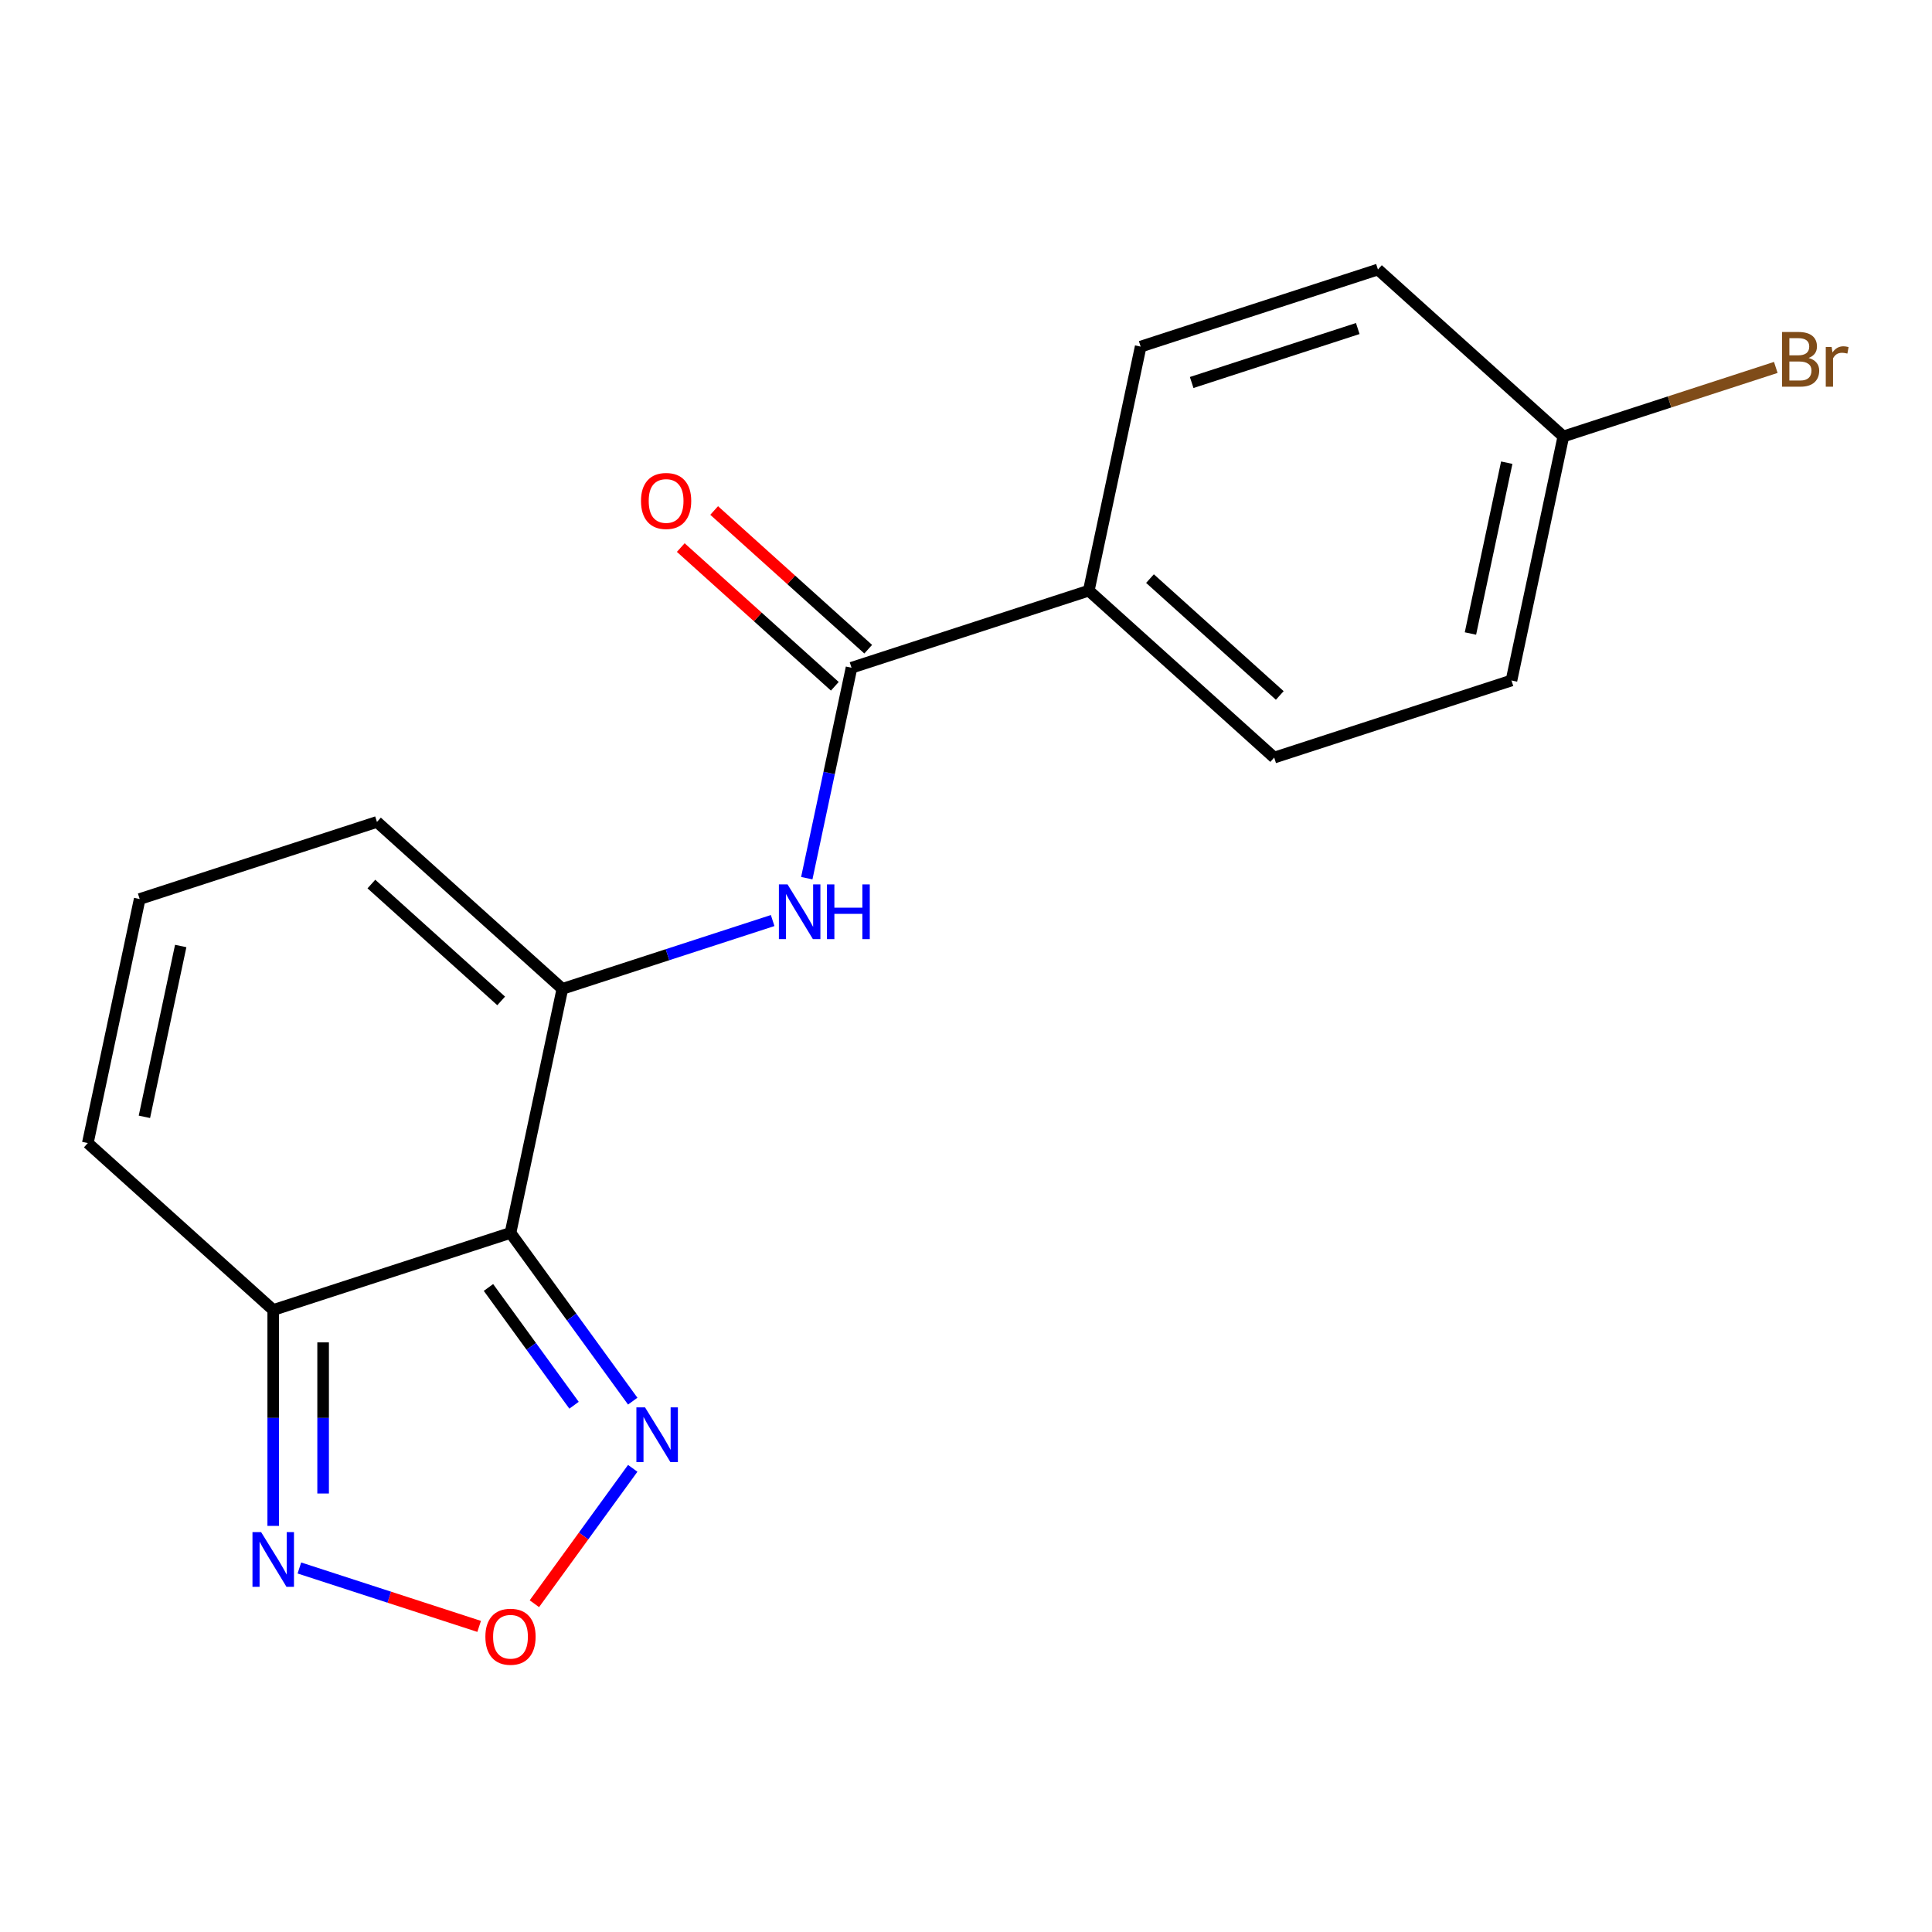 <?xml version='1.0' encoding='iso-8859-1'?>
<svg version='1.1' baseProfile='full'
              xmlns='http://www.w3.org/2000/svg'
                      xmlns:rdkit='http://www.rdkit.org/xml'
                      xmlns:xlink='http://www.w3.org/1999/xlink'
                  xml:space='preserve'
width='1000px' height='1000px' viewBox='0 0 1000 1000'>
<!-- END OF HEADER -->
<rect style='opacity:1.0;fill:#FFFFFF;stroke:none' width='1000' height='1000' x='0' y='0'> </rect>
<path class='bond-0' d='M 264.233,638.148 L 291.081,511.836' style='fill:none;fill-rule:evenodd;stroke:#000000;stroke-width:6px;stroke-linecap:butt;stroke-linejoin:miter;stroke-opacity:1' />
<path class='bond-1' d='M 264.233,638.148 L 141.419,678.052' style='fill:none;fill-rule:evenodd;stroke:#000000;stroke-width:6px;stroke-linecap:butt;stroke-linejoin:miter;stroke-opacity:1' />
<path class='bond-2' d='M 264.233,638.148 L 295.867,681.689' style='fill:none;fill-rule:evenodd;stroke:#000000;stroke-width:6px;stroke-linecap:butt;stroke-linejoin:miter;stroke-opacity:1' />
<path class='bond-2' d='M 295.867,681.689 L 327.502,725.231' style='fill:none;fill-rule:evenodd;stroke:#0000FF;stroke-width:6px;stroke-linecap:butt;stroke-linejoin:miter;stroke-opacity:1' />
<path class='bond-2' d='M 252.829,666.391 L 274.973,696.87' style='fill:none;fill-rule:evenodd;stroke:#000000;stroke-width:6px;stroke-linecap:butt;stroke-linejoin:miter;stroke-opacity:1' />
<path class='bond-2' d='M 274.973,696.87 L 297.117,727.349' style='fill:none;fill-rule:evenodd;stroke:#0000FF;stroke-width:6px;stroke-linecap:butt;stroke-linejoin:miter;stroke-opacity:1' />
<path class='bond-4' d='M 291.081,511.836 L 345.503,494.153' style='fill:none;fill-rule:evenodd;stroke:#000000;stroke-width:6px;stroke-linecap:butt;stroke-linejoin:miter;stroke-opacity:1' />
<path class='bond-4' d='M 345.503,494.153 L 399.926,476.47' style='fill:none;fill-rule:evenodd;stroke:#0000FF;stroke-width:6px;stroke-linecap:butt;stroke-linejoin:miter;stroke-opacity:1' />
<path class='bond-8' d='M 291.081,511.836 L 195.116,425.429' style='fill:none;fill-rule:evenodd;stroke:#000000;stroke-width:6px;stroke-linecap:butt;stroke-linejoin:miter;stroke-opacity:1' />
<path class='bond-8' d='M 259.405,518.068 L 192.229,457.583' style='fill:none;fill-rule:evenodd;stroke:#000000;stroke-width:6px;stroke-linecap:butt;stroke-linejoin:miter;stroke-opacity:1' />
<path class='bond-6' d='M 141.419,678.052 L 141.419,733.925' style='fill:none;fill-rule:evenodd;stroke:#000000;stroke-width:6px;stroke-linecap:butt;stroke-linejoin:miter;stroke-opacity:1' />
<path class='bond-6' d='M 141.419,733.925 L 141.419,789.797' style='fill:none;fill-rule:evenodd;stroke:#0000FF;stroke-width:6px;stroke-linecap:butt;stroke-linejoin:miter;stroke-opacity:1' />
<path class='bond-6' d='M 167.246,694.814 L 167.246,733.925' style='fill:none;fill-rule:evenodd;stroke:#000000;stroke-width:6px;stroke-linecap:butt;stroke-linejoin:miter;stroke-opacity:1' />
<path class='bond-6' d='M 167.246,733.925 L 167.246,773.036' style='fill:none;fill-rule:evenodd;stroke:#0000FF;stroke-width:6px;stroke-linecap:butt;stroke-linejoin:miter;stroke-opacity:1' />
<path class='bond-10' d='M 141.419,678.052 L 45.455,591.645' style='fill:none;fill-rule:evenodd;stroke:#000000;stroke-width:6px;stroke-linecap:butt;stroke-linejoin:miter;stroke-opacity:1' />
<path class='bond-3' d='M 327.502,760.007 L 302.047,795.043' style='fill:none;fill-rule:evenodd;stroke:#0000FF;stroke-width:6px;stroke-linecap:butt;stroke-linejoin:miter;stroke-opacity:1' />
<path class='bond-3' d='M 302.047,795.043 L 276.592,830.079' style='fill:none;fill-rule:evenodd;stroke:#FF0000;stroke-width:6px;stroke-linecap:butt;stroke-linejoin:miter;stroke-opacity:1' />
<path class='bond-18' d='M 248.004,841.817 L 201.483,826.701' style='fill:none;fill-rule:evenodd;stroke:#FF0000;stroke-width:6px;stroke-linecap:butt;stroke-linejoin:miter;stroke-opacity:1' />
<path class='bond-18' d='M 201.483,826.701 L 154.961,811.586' style='fill:none;fill-rule:evenodd;stroke:#0000FF;stroke-width:6px;stroke-linecap:butt;stroke-linejoin:miter;stroke-opacity:1' />
<path class='bond-5' d='M 417.59,454.543 L 429.166,400.082' style='fill:none;fill-rule:evenodd;stroke:#0000FF;stroke-width:6px;stroke-linecap:butt;stroke-linejoin:miter;stroke-opacity:1' />
<path class='bond-5' d='M 429.166,400.082 L 440.743,345.62' style='fill:none;fill-rule:evenodd;stroke:#000000;stroke-width:6px;stroke-linecap:butt;stroke-linejoin:miter;stroke-opacity:1' />
<path class='bond-7' d='M 440.743,345.62 L 563.556,305.716' style='fill:none;fill-rule:evenodd;stroke:#000000;stroke-width:6px;stroke-linecap:butt;stroke-linejoin:miter;stroke-opacity:1' />
<path class='bond-11' d='M 449.383,336.024 L 409.515,300.126' style='fill:none;fill-rule:evenodd;stroke:#000000;stroke-width:6px;stroke-linecap:butt;stroke-linejoin:miter;stroke-opacity:1' />
<path class='bond-11' d='M 409.515,300.126 L 369.647,264.229' style='fill:none;fill-rule:evenodd;stroke:#FF0000;stroke-width:6px;stroke-linecap:butt;stroke-linejoin:miter;stroke-opacity:1' />
<path class='bond-11' d='M 432.102,355.217 L 392.234,319.319' style='fill:none;fill-rule:evenodd;stroke:#000000;stroke-width:6px;stroke-linecap:butt;stroke-linejoin:miter;stroke-opacity:1' />
<path class='bond-11' d='M 392.234,319.319 L 352.365,283.422' style='fill:none;fill-rule:evenodd;stroke:#FF0000;stroke-width:6px;stroke-linecap:butt;stroke-linejoin:miter;stroke-opacity:1' />
<path class='bond-12' d='M 563.556,305.716 L 659.521,392.123' style='fill:none;fill-rule:evenodd;stroke:#000000;stroke-width:6px;stroke-linecap:butt;stroke-linejoin:miter;stroke-opacity:1' />
<path class='bond-12' d='M 595.232,299.484 L 662.407,359.969' style='fill:none;fill-rule:evenodd;stroke:#000000;stroke-width:6px;stroke-linecap:butt;stroke-linejoin:miter;stroke-opacity:1' />
<path class='bond-13' d='M 563.556,305.716 L 590.404,179.404' style='fill:none;fill-rule:evenodd;stroke:#000000;stroke-width:6px;stroke-linecap:butt;stroke-linejoin:miter;stroke-opacity:1' />
<path class='bond-19' d='M 195.116,425.429 L 72.303,465.334' style='fill:none;fill-rule:evenodd;stroke:#000000;stroke-width:6px;stroke-linecap:butt;stroke-linejoin:miter;stroke-opacity:1' />
<path class='bond-9' d='M 72.303,465.334 L 45.455,591.645' style='fill:none;fill-rule:evenodd;stroke:#000000;stroke-width:6px;stroke-linecap:butt;stroke-linejoin:miter;stroke-opacity:1' />
<path class='bond-9' d='M 93.538,489.65 L 74.744,578.068' style='fill:none;fill-rule:evenodd;stroke:#000000;stroke-width:6px;stroke-linecap:butt;stroke-linejoin:miter;stroke-opacity:1' />
<path class='bond-16' d='M 659.521,392.123 L 782.334,352.218' style='fill:none;fill-rule:evenodd;stroke:#000000;stroke-width:6px;stroke-linecap:butt;stroke-linejoin:miter;stroke-opacity:1' />
<path class='bond-15' d='M 590.404,179.404 L 713.217,139.5' style='fill:none;fill-rule:evenodd;stroke:#000000;stroke-width:6px;stroke-linecap:butt;stroke-linejoin:miter;stroke-opacity:1' />
<path class='bond-15' d='M 616.807,197.981 L 702.776,170.048' style='fill:none;fill-rule:evenodd;stroke:#000000;stroke-width:6px;stroke-linecap:butt;stroke-linejoin:miter;stroke-opacity:1' />
<path class='bond-14' d='M 809.182,225.907 L 713.217,139.5' style='fill:none;fill-rule:evenodd;stroke:#000000;stroke-width:6px;stroke-linecap:butt;stroke-linejoin:miter;stroke-opacity:1' />
<path class='bond-17' d='M 809.182,225.907 L 864.165,208.042' style='fill:none;fill-rule:evenodd;stroke:#000000;stroke-width:6px;stroke-linecap:butt;stroke-linejoin:miter;stroke-opacity:1' />
<path class='bond-17' d='M 864.165,208.042 L 919.147,190.177' style='fill:none;fill-rule:evenodd;stroke:#7F4C19;stroke-width:6px;stroke-linecap:butt;stroke-linejoin:miter;stroke-opacity:1' />
<path class='bond-20' d='M 809.182,225.907 L 782.334,352.218' style='fill:none;fill-rule:evenodd;stroke:#000000;stroke-width:6px;stroke-linecap:butt;stroke-linejoin:miter;stroke-opacity:1' />
<path class='bond-20' d='M 779.893,239.484 L 761.099,327.902' style='fill:none;fill-rule:evenodd;stroke:#000000;stroke-width:6px;stroke-linecap:butt;stroke-linejoin:miter;stroke-opacity:1' />
<path  class='atom-3' d='M 333.875 728.459
L 343.155 743.459
Q 344.075 744.939, 345.555 747.619
Q 347.035 750.299, 347.115 750.459
L 347.115 728.459
L 350.875 728.459
L 350.875 756.779
L 346.995 756.779
L 337.035 740.379
Q 335.875 738.459, 334.635 736.259
Q 333.435 734.059, 333.075 733.379
L 333.075 756.779
L 329.395 756.779
L 329.395 728.459
L 333.875 728.459
' fill='#0000FF'/>
<path  class='atom-4' d='M 251.233 847.17
Q 251.233 840.37, 254.593 836.57
Q 257.953 832.77, 264.233 832.77
Q 270.513 832.77, 273.873 836.57
Q 277.233 840.37, 277.233 847.17
Q 277.233 854.05, 273.833 857.97
Q 270.433 861.85, 264.233 861.85
Q 257.993 861.85, 254.593 857.97
Q 251.233 854.09, 251.233 847.17
M 264.233 858.65
Q 268.553 858.65, 270.873 855.77
Q 273.233 852.85, 273.233 847.17
Q 273.233 841.61, 270.873 838.81
Q 268.553 835.97, 264.233 835.97
Q 259.913 835.97, 257.553 838.77
Q 255.233 841.57, 255.233 847.17
Q 255.233 852.89, 257.553 855.77
Q 259.913 858.65, 264.233 858.65
' fill='#FF0000'/>
<path  class='atom-5' d='M 407.634 457.772
L 416.914 472.772
Q 417.834 474.252, 419.314 476.932
Q 420.794 479.612, 420.874 479.772
L 420.874 457.772
L 424.634 457.772
L 424.634 486.092
L 420.754 486.092
L 410.794 469.692
Q 409.634 467.772, 408.394 465.572
Q 407.194 463.372, 406.834 462.692
L 406.834 486.092
L 403.154 486.092
L 403.154 457.772
L 407.634 457.772
' fill='#0000FF'/>
<path  class='atom-5' d='M 428.034 457.772
L 431.874 457.772
L 431.874 469.812
L 446.354 469.812
L 446.354 457.772
L 450.194 457.772
L 450.194 486.092
L 446.354 486.092
L 446.354 473.012
L 431.874 473.012
L 431.874 486.092
L 428.034 486.092
L 428.034 457.772
' fill='#0000FF'/>
<path  class='atom-7' d='M 135.159 793.026
L 144.439 808.026
Q 145.359 809.506, 146.839 812.186
Q 148.319 814.866, 148.399 815.026
L 148.399 793.026
L 152.159 793.026
L 152.159 821.346
L 148.279 821.346
L 138.319 804.946
Q 137.159 803.026, 135.919 800.826
Q 134.719 798.626, 134.359 797.946
L 134.359 821.346
L 130.679 821.346
L 130.679 793.026
L 135.159 793.026
' fill='#0000FF'/>
<path  class='atom-12' d='M 331.778 259.293
Q 331.778 252.493, 335.138 248.693
Q 338.498 244.893, 344.778 244.893
Q 351.058 244.893, 354.418 248.693
Q 357.778 252.493, 357.778 259.293
Q 357.778 266.173, 354.378 270.093
Q 350.978 273.973, 344.778 273.973
Q 338.538 273.973, 335.138 270.093
Q 331.778 266.213, 331.778 259.293
M 344.778 270.773
Q 349.098 270.773, 351.418 267.893
Q 353.778 264.973, 353.778 259.293
Q 353.778 253.733, 351.418 250.933
Q 349.098 248.093, 344.778 248.093
Q 340.458 248.093, 338.098 250.893
Q 335.778 253.693, 335.778 259.293
Q 335.778 265.013, 338.098 267.893
Q 340.458 270.773, 344.778 270.773
' fill='#FF0000'/>
<path  class='atom-18' d='M 936.135 185.282
Q 938.855 186.042, 940.215 187.722
Q 941.615 189.362, 941.615 191.802
Q 941.615 195.722, 939.095 197.962
Q 936.615 200.162, 931.895 200.162
L 922.375 200.162
L 922.375 171.842
L 930.735 171.842
Q 935.575 171.842, 938.015 173.802
Q 940.455 175.762, 940.455 179.362
Q 940.455 183.642, 936.135 185.282
M 926.175 175.042
L 926.175 183.922
L 930.735 183.922
Q 933.535 183.922, 934.975 182.802
Q 936.455 181.642, 936.455 179.362
Q 936.455 175.042, 930.735 175.042
L 926.175 175.042
M 931.895 196.962
Q 934.655 196.962, 936.135 195.642
Q 937.615 194.322, 937.615 191.802
Q 937.615 189.482, 935.975 188.322
Q 934.375 187.122, 931.295 187.122
L 926.175 187.122
L 926.175 196.962
L 931.895 196.962
' fill='#7F4C19'/>
<path  class='atom-18' d='M 948.055 179.602
L 948.495 182.442
Q 950.655 179.242, 954.175 179.242
Q 955.295 179.242, 956.815 179.642
L 956.215 183.002
Q 954.495 182.602, 953.535 182.602
Q 951.855 182.602, 950.735 183.282
Q 949.655 183.922, 948.775 185.482
L 948.775 200.162
L 945.015 200.162
L 945.015 179.602
L 948.055 179.602
' fill='#7F4C19'/>
</svg>
